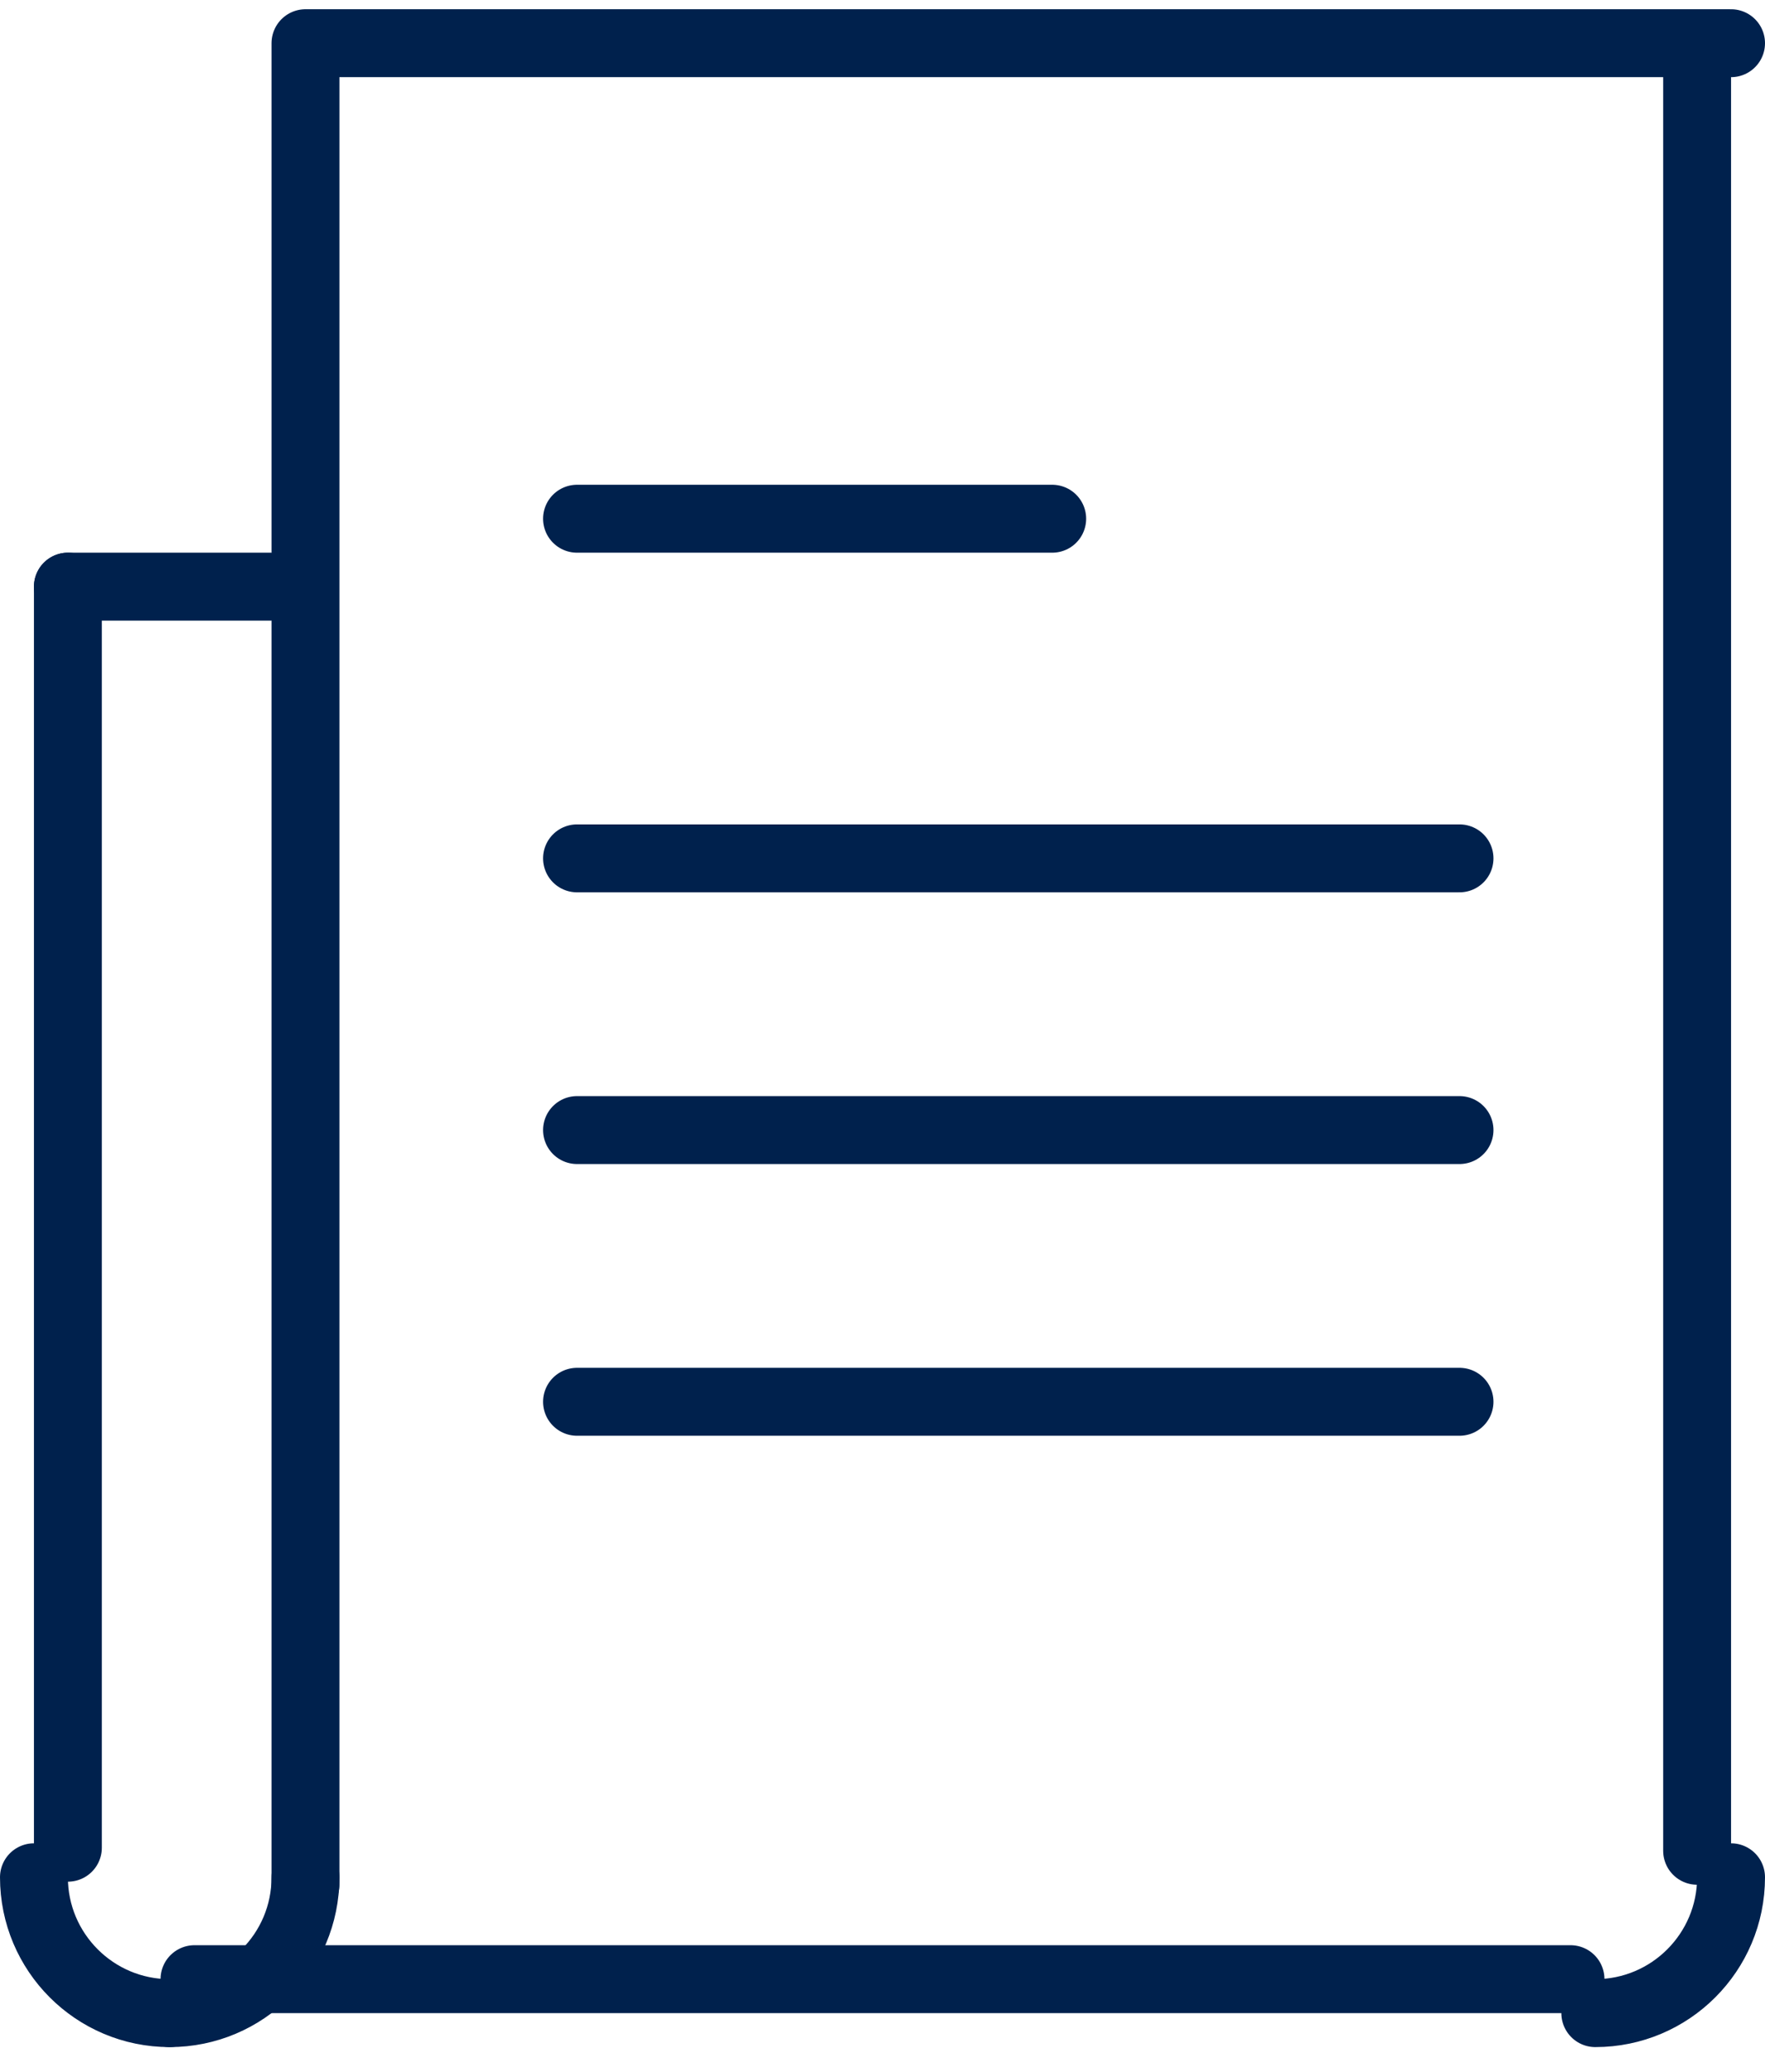 <svg width="52" height="61" viewBox="0 0 52 61" fill="none" xmlns="http://www.w3.org/2000/svg">
<line x1="17" y1="15.273" x2="31" y2="15.273" stroke="#00214D" stroke-width="2" stroke-linecap="round" stroke-linejoin="round"/>
<line x1="17" y1="25.273" x2="43" y2="25.273" stroke="#00214D" stroke-width="2" stroke-linecap="round" stroke-linejoin="round"/>
<line x1="17" y1="33.273" x2="43" y2="33.273" stroke="#00214D" stroke-width="2" stroke-linecap="round" stroke-linejoin="round"/>
<path d="M51 1.272H9V55.492" stroke="#00214D" stroke-width="2" stroke-linecap="round" stroke-linejoin="round"/>
<line x1="17" y1="41.273" x2="43" y2="41.273" stroke="#00214D" stroke-width="2" stroke-linecap="round" stroke-linejoin="round"/>
<line x1="50" y1="54.493" x2="50" y2="2.273" stroke="#00214D" stroke-width="2" stroke-linecap="round" stroke-linejoin="round"/>
<line x1="5.73" y1="58.273" x2="46.27" y2="58.273" stroke="#00214D" stroke-width="2" stroke-linecap="round" stroke-linejoin="round"/>
<line x1="8" y1="17.273" x2="2" y2="17.273" stroke="#00214D" stroke-width="2" stroke-linecap="round" stroke-linejoin="round"/>
<line x1="2" y1="17.273" x2="2" y2="54.403" stroke="#00214D" stroke-width="2" stroke-linecap="round" stroke-linejoin="round"/>
<path d="M47 59.273C49.209 59.273 51 57.482 51 55.273" stroke="#00214D" stroke-width="2" stroke-linecap="round" stroke-linejoin="round"/>
<path d="M5 59.273C7.209 59.273 9 57.482 9 55.273" stroke="#00214D" stroke-width="2" stroke-linecap="round" stroke-linejoin="round"/>
<path d="M1 55.273C1 57.482 2.791 59.273 5 59.273" stroke="#00214D" stroke-width="2" stroke-linecap="round" stroke-linejoin="round"/>
</svg>
